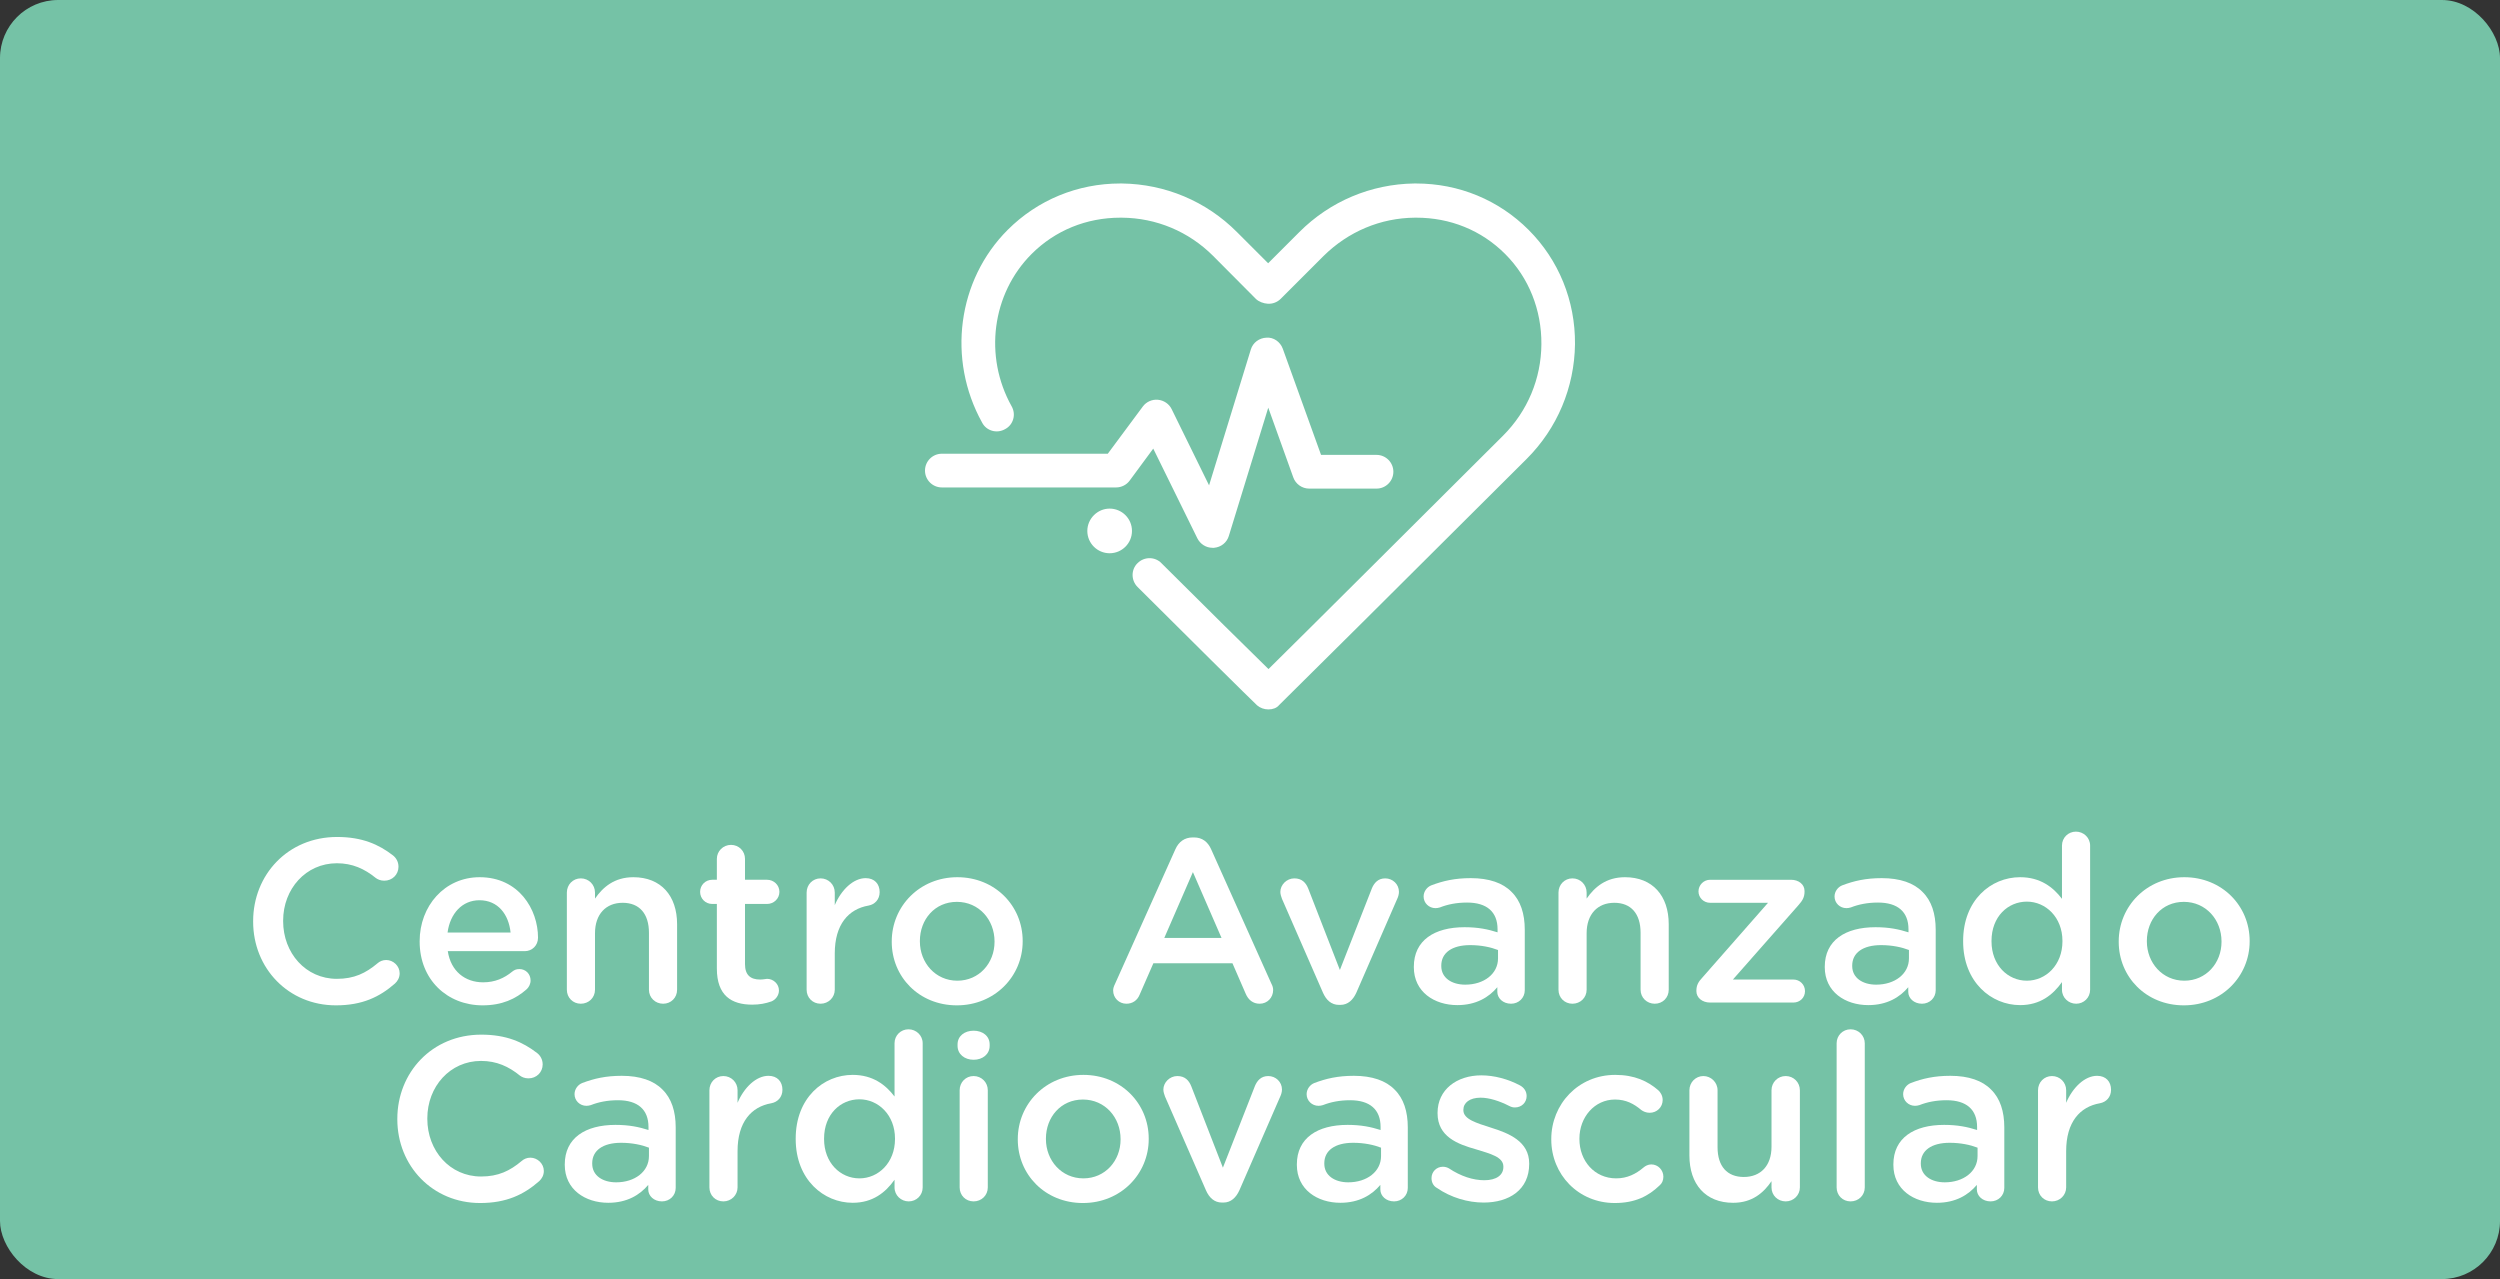 <?xml version="1.0" encoding="UTF-8"?>
<svg id="Capa_2" data-name="Capa 2" xmlns="http://www.w3.org/2000/svg" viewBox="0 0 215 110">
  <rect x="0" y="0" width="215" height="110" fill="#333333" stroke="none"/>
  <defs>
    <style>
      .cls-1 {
        fill: #75c2a6;
      }

      .cls-1, .cls-2 {
        stroke-width: 0px;
      }

      .cls-2 {
        fill: #fff;
      }
    </style>
  </defs>
  <g id="Capa_1-2" data-name="Capa 1">
    <g>
      <rect class="cls-1" width="215" height="110" rx="5" ry="5"/>
      <g>
        <path class="cls-2" d="m21.77,79.26v-.04c0-3.98,2.98-7.24,7.22-7.24,2.16,0,3.58.64,4.8,1.58.26.2.48.54.48.98,0,.68-.54,1.2-1.22,1.2-.34,0-.58-.12-.74-.24-.96-.78-2-1.26-3.34-1.26-2.66,0-4.62,2.2-4.62,4.94v.04c0,2.74,1.94,4.96,4.62,4.96,1.48,0,2.48-.48,3.5-1.34.18-.16.44-.28.74-.28.62,0,1.16.52,1.16,1.14,0,.38-.18.68-.4.88-1.32,1.16-2.82,1.88-5.08,1.88-4.08,0-7.12-3.18-7.12-7.2Z"/>
        <path class="cls-2" d="m41.51,86.46c-3.06,0-5.42-2.22-5.42-5.48v-.04c0-3.02,2.14-5.5,5.16-5.5,3.36,0,5.02,2.76,5.02,5.2,0,.68-.52,1.16-1.14,1.16h-6.62c.26,1.72,1.48,2.68,3.04,2.68,1.02,0,1.82-.36,2.5-.92.18-.14.34-.22.62-.22.54,0,.96.42.96.98,0,.3-.14.56-.32.74-.96.86-2.16,1.4-3.8,1.4Zm2.4-6.26c-.16-1.56-1.08-2.78-2.68-2.78-1.48,0-2.52,1.14-2.74,2.78h5.42Z"/>
        <path class="cls-2" d="m48.75,76.76c0-.68.52-1.22,1.2-1.22s1.22.54,1.22,1.22v.52c.68-.98,1.66-1.84,3.3-1.84,2.38,0,3.76,1.6,3.76,4.04v5.64c0,.68-.52,1.2-1.2,1.2s-1.22-.52-1.22-1.2v-4.9c0-1.64-.82-2.58-2.26-2.58s-2.38.98-2.38,2.62v4.86c0,.68-.54,1.2-1.22,1.2s-1.2-.52-1.2-1.2v-8.36Z"/>
        <path class="cls-2" d="m61.65,83.3v-5.56h-.4c-.58,0-1.04-.46-1.04-1.04s.46-1.04,1.04-1.04h.4v-1.8c0-.66.54-1.2,1.22-1.2s1.2.54,1.2,1.2v1.8h1.9c.58,0,1.06.46,1.06,1.04s-.48,1.04-1.06,1.04h-1.9v5.18c0,.94.48,1.32,1.3,1.32.28,0,.52-.06.6-.06.54,0,1.02.44,1.02,1,0,.44-.3.8-.64.94-.52.18-1.02.28-1.66.28-1.78,0-3.04-.78-3.04-3.1Z"/>
        <path class="cls-2" d="m69.37,76.76c0-.68.52-1.22,1.2-1.22s1.22.54,1.22,1.22v1.08c.56-1.32,1.6-2.32,2.66-2.32.76,0,1.2.5,1.2,1.2,0,.64-.42,1.06-.96,1.16-1.72.3-2.9,1.62-2.9,4.12v3.12c0,.66-.54,1.2-1.22,1.2s-1.2-.52-1.2-1.2v-8.36Z"/>
        <path class="cls-2" d="m76.69,81v-.04c0-3.02,2.4-5.52,5.64-5.52s5.62,2.46,5.62,5.48v.04c0,3-2.4,5.5-5.66,5.5s-5.6-2.46-5.6-5.46Zm8.84,0v-.04c0-1.86-1.34-3.4-3.24-3.4s-3.18,1.52-3.18,3.36v.04c0,1.84,1.34,3.38,3.22,3.38s3.2-1.52,3.2-3.34Z"/>
        <path class="cls-2" d="m95.89,84.62l5.2-11.6c.28-.62.78-1,1.48-1h.12c.7,0,1.18.38,1.46,1l5.2,11.6c.1.18.14.36.14.52,0,.66-.5,1.18-1.16,1.18-.58,0-.98-.34-1.2-.86l-1.14-2.62h-6.8l-1.18,2.7c-.2.5-.62.78-1.14.78-.64,0-1.14-.5-1.14-1.14,0-.18.06-.36.16-.56Zm9.16-3.96l-2.46-5.66-2.46,5.66h4.92Z"/>
        <path class="cls-2" d="m115.27,86.42h-.12c-.66,0-1.1-.42-1.38-1.06l-3.52-8.06c-.06-.18-.14-.38-.14-.6,0-.6.54-1.16,1.2-1.16s1,.38,1.2.88l2.72,7,2.76-7.04c.18-.42.5-.84,1.14-.84s1.18.5,1.18,1.16c0,.22-.08.46-.14.58l-3.52,8.08c-.28.62-.72,1.06-1.38,1.06Z"/>
        <path class="cls-2" d="m121.59,83.18v-.04c0-2.28,1.78-3.4,4.36-3.4,1.18,0,2.02.18,2.84.44v-.26c0-1.5-.92-2.3-2.62-2.3-.92,0-1.68.16-2.34.42-.14.04-.26.06-.38.06-.56,0-1.02-.44-1.02-1,0-.44.3-.82.66-.96,1-.38,2.02-.62,3.4-.62,1.58,0,2.76.42,3.5,1.18.78.76,1.14,1.88,1.14,3.26v5.2c0,.66-.52,1.16-1.18,1.16-.7,0-1.18-.48-1.18-1.02v-.4c-.72.86-1.82,1.54-3.44,1.54-1.98,0-3.74-1.14-3.74-3.26Zm7.24-.76v-.72c-.62-.24-1.44-.42-2.4-.42-1.56,0-2.48.66-2.48,1.76v.04c0,1.02.9,1.6,2.06,1.6,1.6,0,2.82-.92,2.82-2.26Z"/>
        <path class="cls-2" d="m134.03,76.76c0-.68.52-1.22,1.2-1.22s1.22.54,1.22,1.22v.52c.68-.98,1.66-1.84,3.3-1.84,2.38,0,3.76,1.6,3.76,4.04v5.64c0,.68-.52,1.2-1.2,1.2s-1.22-.52-1.22-1.2v-4.9c0-1.64-.82-2.58-2.26-2.58s-2.38.98-2.38,2.62v4.86c0,.68-.54,1.2-1.22,1.2s-1.2-.52-1.2-1.2v-8.36Z"/>
        <path class="cls-2" d="m145.89,85.24v-.04c0-.46.16-.76.54-1.16l5.62-6.4h-4.98c-.56,0-1-.44-1-.98s.44-1,1-1h6.96c.66,0,1.16.4,1.16.96v.06c0,.46-.16.76-.52,1.16l-5.64,6.4h5.2c.56,0,1,.44,1,1s-.44.98-1,.98h-7.16c-.68,0-1.18-.42-1.18-.98Z"/>
        <path class="cls-2" d="m156.93,83.18v-.04c0-2.28,1.78-3.4,4.36-3.4,1.18,0,2.02.18,2.84.44v-.26c0-1.5-.92-2.3-2.62-2.3-.92,0-1.68.16-2.34.42-.14.04-.26.06-.38.06-.56,0-1.02-.44-1.02-1,0-.44.3-.82.66-.96,1-.38,2.02-.62,3.4-.62,1.58,0,2.76.42,3.5,1.18.78.76,1.14,1.88,1.14,3.26v5.2c0,.66-.52,1.16-1.18,1.16-.7,0-1.18-.48-1.18-1.02v-.4c-.72.86-1.82,1.54-3.44,1.54-1.98,0-3.74-1.14-3.74-3.26Zm7.24-.76v-.72c-.62-.24-1.44-.42-2.4-.42-1.56,0-2.48.66-2.48,1.76v.04c0,1.02.9,1.6,2.06,1.6,1.6,0,2.82-.92,2.82-2.26Z"/>
        <path class="cls-2" d="m179.75,85.12c0,.68-.54,1.2-1.2,1.2s-1.22-.52-1.22-1.2v-.66c-.78,1.1-1.88,1.98-3.6,1.98-2.48,0-4.9-1.98-4.9-5.48v-.04c0-3.5,2.38-5.48,4.9-5.48,1.74,0,2.84.86,3.6,1.86v-4.58c0-.68.54-1.2,1.2-1.2s1.22.52,1.22,1.2v12.4Zm-8.48-4.2v.04c0,2.04,1.4,3.38,3.04,3.38s3.06-1.36,3.06-3.38v-.04c0-2.04-1.44-3.38-3.06-3.38s-3.04,1.28-3.04,3.38Z"/>
        <path class="cls-2" d="m182.21,81v-.04c0-3.02,2.4-5.52,5.64-5.52s5.62,2.46,5.62,5.48v.04c0,3-2.4,5.5-5.66,5.5s-5.6-2.46-5.6-5.46Zm8.84,0v-.04c0-1.86-1.34-3.4-3.24-3.4s-3.18,1.52-3.18,3.36v.04c0,1.84,1.34,3.38,3.22,3.38s3.2-1.52,3.2-3.34Z"/>
        <path class="cls-2" d="m34.17,96.26v-.04c0-3.98,2.98-7.24,7.22-7.24,2.16,0,3.58.64,4.8,1.58.26.2.48.54.48.98,0,.68-.54,1.2-1.22,1.2-.34,0-.58-.12-.74-.24-.96-.78-2-1.26-3.34-1.26-2.66,0-4.62,2.2-4.62,4.94v.04c0,2.74,1.94,4.96,4.62,4.96,1.48,0,2.48-.48,3.5-1.34.18-.16.44-.28.74-.28.62,0,1.16.52,1.16,1.14,0,.38-.18.68-.4.88-1.32,1.16-2.82,1.88-5.08,1.88-4.08,0-7.12-3.18-7.12-7.2Z"/>
        <path class="cls-2" d="m48.57,100.18v-.04c0-2.28,1.78-3.4,4.36-3.4,1.18,0,2.02.18,2.84.44v-.26c0-1.5-.92-2.3-2.62-2.3-.92,0-1.68.16-2.34.42-.14.04-.26.06-.38.06-.56,0-1.02-.44-1.02-1,0-.44.3-.82.66-.96,1-.38,2.02-.62,3.4-.62,1.58,0,2.76.42,3.5,1.18.78.76,1.14,1.88,1.14,3.26v5.2c0,.66-.52,1.16-1.18,1.16-.7,0-1.18-.48-1.18-1.02v-.4c-.72.86-1.82,1.54-3.44,1.54-1.98,0-3.74-1.14-3.74-3.26Zm7.24-.76v-.72c-.62-.24-1.44-.42-2.4-.42-1.56,0-2.48.66-2.48,1.76v.04c0,1.02.9,1.6,2.06,1.6,1.6,0,2.82-.92,2.82-2.26Z"/>
        <path class="cls-2" d="m61.01,93.76c0-.68.52-1.22,1.2-1.22s1.22.54,1.22,1.22v1.08c.56-1.32,1.6-2.32,2.66-2.32.76,0,1.2.5,1.2,1.2,0,.64-.42,1.06-.96,1.16-1.72.3-2.9,1.62-2.9,4.12v3.12c0,.66-.54,1.2-1.22,1.2s-1.2-.52-1.2-1.2v-8.36Z"/>
        <path class="cls-2" d="m79.35,102.12c0,.68-.54,1.2-1.2,1.2s-1.22-.52-1.22-1.2v-.66c-.78,1.1-1.88,1.98-3.6,1.98-2.48,0-4.9-1.98-4.9-5.48v-.04c0-3.5,2.38-5.48,4.9-5.48,1.74,0,2.84.86,3.6,1.86v-4.58c0-.68.54-1.2,1.2-1.2s1.22.52,1.22,1.2v12.4Zm-8.48-4.2v.04c0,2.04,1.4,3.38,3.04,3.38s3.06-1.36,3.06-3.38v-.04c0-2.04-1.44-3.38-3.06-3.38s-3.04,1.28-3.04,3.38Z"/>
        <path class="cls-2" d="m82.35,89.82c0-.72.6-1.18,1.38-1.18s1.38.46,1.38,1.18v.12c0,.72-.6,1.2-1.38,1.2s-1.38-.48-1.38-1.2v-.12Zm.18,3.94c0-.68.52-1.22,1.2-1.22s1.22.54,1.22,1.22v8.36c0,.68-.54,1.2-1.22,1.2s-1.2-.52-1.2-1.2v-8.36Z"/>
        <path class="cls-2" d="m87.53,98v-.04c0-3.02,2.4-5.52,5.64-5.52s5.62,2.46,5.62,5.48v.04c0,3-2.4,5.5-5.66,5.5s-5.6-2.46-5.6-5.46Zm8.84,0v-.04c0-1.86-1.34-3.4-3.24-3.4s-3.18,1.52-3.18,3.36v.04c0,1.84,1.34,3.38,3.22,3.38s3.2-1.52,3.2-3.34Z"/>
        <path class="cls-2" d="m105.21,103.42h-.12c-.66,0-1.1-.42-1.38-1.06l-3.52-8.06c-.06-.18-.14-.38-.14-.6,0-.6.54-1.16,1.2-1.16s1,.38,1.2.88l2.72,7,2.76-7.04c.18-.42.5-.84,1.14-.84s1.18.5,1.18,1.16c0,.22-.08.46-.14.58l-3.52,8.08c-.28.62-.72,1.06-1.38,1.06Z"/>
        <path class="cls-2" d="m111.53,100.18v-.04c0-2.28,1.78-3.4,4.36-3.4,1.18,0,2.02.18,2.84.44v-.26c0-1.5-.92-2.3-2.62-2.3-.92,0-1.68.16-2.34.42-.14.04-.26.06-.38.06-.56,0-1.02-.44-1.02-1,0-.44.3-.82.66-.96,1-.38,2.02-.62,3.4-.62,1.58,0,2.76.42,3.5,1.18.78.76,1.14,1.88,1.14,3.26v5.2c0,.66-.52,1.16-1.18,1.16-.7,0-1.18-.48-1.18-1.02v-.4c-.72.86-1.82,1.54-3.44,1.54-1.98,0-3.74-1.14-3.74-3.26Zm7.24-.76v-.72c-.62-.24-1.44-.42-2.4-.42-1.56,0-2.48.66-2.48,1.76v.04c0,1.02.9,1.6,2.06,1.6,1.6,0,2.82-.92,2.82-2.26Z"/>
        <path class="cls-2" d="m123.57,102.16c-.26-.14-.46-.44-.46-.84,0-.54.42-.98.98-.98.2,0,.38.06.52.14,1.02.68,2.08,1.02,3.04,1.02,1.04,0,1.64-.44,1.64-1.14v-.04c0-.82-1.12-1.1-2.36-1.48-1.56-.44-3.3-1.08-3.3-3.1v-.04c0-2,1.66-3.22,3.76-3.22,1.12,0,2.3.32,3.32.86.34.18.58.5.58.92,0,.56-.44.98-1,.98-.2,0-.32-.04-.48-.12-.86-.44-1.74-.72-2.48-.72-.94,0-1.48.44-1.48,1.04v.04c0,.78,1.14,1.1,2.38,1.5,1.54.48,3.28,1.18,3.28,3.08v.04c0,2.22-1.72,3.32-3.92,3.32-1.34,0-2.8-.42-4.02-1.26Z"/>
        <path class="cls-2" d="m133.41,98v-.04c0-3,2.32-5.52,5.5-5.52,1.66,0,2.8.54,3.7,1.32.16.14.38.44.38.84,0,.62-.5,1.1-1.12,1.1-.3,0-.56-.12-.72-.24-.62-.52-1.3-.9-2.26-.9-1.76,0-3.06,1.52-3.06,3.36v.04c0,1.88,1.3,3.38,3.16,3.38.96,0,1.7-.38,2.36-.94.14-.12.38-.26.66-.26.58,0,1.04.48,1.04,1.06,0,.32-.12.58-.34.76-.94.9-2.08,1.5-3.84,1.5-3.14,0-5.46-2.46-5.46-5.46Z"/>
        <path class="cls-2" d="m154.79,102.12c0,.66-.54,1.2-1.22,1.2s-1.22-.52-1.22-1.2v-.54c-.68,1-1.66,1.86-3.3,1.86-2.38,0-3.76-1.6-3.76-4.06v-5.62c0-.68.54-1.22,1.2-1.22s1.22.54,1.22,1.22v4.9c0,1.64.82,2.56,2.26,2.56s2.38-.96,2.38-2.6v-4.86c0-.68.54-1.22,1.22-1.22s1.22.54,1.22,1.22v8.36Z"/>
        <path class="cls-2" d="m157.95,89.72c0-.66.52-1.2,1.2-1.2s1.22.54,1.22,1.2v12.4c0,.68-.54,1.2-1.22,1.2s-1.2-.52-1.2-1.2v-12.4Z"/>
        <path class="cls-2" d="m162.83,100.18v-.04c0-2.28,1.78-3.4,4.36-3.4,1.18,0,2.02.18,2.84.44v-.26c0-1.5-.92-2.3-2.62-2.3-.92,0-1.68.16-2.34.42-.14.04-.26.06-.38.06-.56,0-1.02-.44-1.02-1,0-.44.3-.82.66-.96,1-.38,2.02-.62,3.4-.62,1.58,0,2.76.42,3.5,1.18.78.76,1.14,1.88,1.14,3.26v5.2c0,.66-.52,1.16-1.18,1.16-.7,0-1.18-.48-1.18-1.02v-.4c-.72.86-1.82,1.54-3.44,1.54-1.98,0-3.74-1.14-3.74-3.26Zm7.24-.76v-.72c-.62-.24-1.44-.42-2.4-.42-1.56,0-2.48.66-2.48,1.76v.04c0,1.02.9,1.6,2.06,1.6,1.6,0,2.82-.92,2.82-2.26Z"/>
        <path class="cls-2" d="m175.27,93.76c0-.68.52-1.22,1.2-1.22s1.22.54,1.22,1.22v1.08c.56-1.32,1.6-2.32,2.66-2.32.76,0,1.2.5,1.2,1.2,0,.64-.42,1.06-.96,1.16-1.72.3-2.9,1.62-2.9,4.12v3.12c0,.66-.54,1.2-1.22,1.2s-1.2-.52-1.2-1.2v-8.36Z"/>
      </g>
      <path class="cls-2" d="m109.08,61.01c-.35,0-.7-.12-.97-.35-.2-.17-6.91-6.81-10.28-10.18-.57-.57-.57-1.5,0-2.05.57-.57,1.5-.57,2.05,0,3.79,3.77,7.48,7.43,9.21,9.11,3.27-3.22,14.1-14.02,20.18-20.08,2.1-2.1,3.27-4.89,3.29-7.86.02-2.94-1.07-5.71-3.12-7.76s-4.74-3.12-7.63-3.12h-.12c-2.97.02-5.74,1.2-7.86,3.29l-3.69,3.69c-.3.3-.72.45-1.12.42-.35-.02-.77-.17-1.02-.42l-3.67-3.69c-2.1-2.1-4.89-3.27-7.86-3.29h-.12c-2.92,0-5.61,1.1-7.63,3.12-3.42,3.42-4.12,8.81-1.72,13.1.4.7.15,1.6-.57,1.97-.7.4-1.6.15-1.97-.57-3.02-5.44-2.12-12.25,2.2-16.57,2.57-2.57,6.01-3.99,9.68-3.99h.15c3.72.05,7.24,1.52,9.88,4.17l2.69,2.69,2.69-2.69c2.64-2.64,6.16-4.12,9.88-4.17h.15c3.69,0,7.11,1.42,9.68,3.99,2.59,2.59,4.02,6.09,3.99,9.83-.05,3.72-1.52,7.24-4.17,9.88-9.58,9.56-21.06,20.96-21.28,21.16-.2.25-.55.37-.9.37Zm-4.67-13.9c.6-.05,1.1-.45,1.27-1.02l3.39-11.03,2.15,5.99c.2.57.75.97,1.37.97h5.79c.8,0,1.45-.65,1.45-1.45s-.65-1.45-1.45-1.45h-4.77l-3.29-9.13c-.22-.6-.8-1-1.4-.95-.62.02-1.17.42-1.35,1.02l-3.59,11.68-3.22-6.56c-.22-.45-.67-.75-1.17-.8s-1,.17-1.3.57l-3.02,4.07h-14.27c-.8,0-1.45.65-1.45,1.45s.65,1.45,1.45,1.45h14.99c.45,0,.9-.22,1.17-.6l2.02-2.74,3.79,7.71c.25.5.75.82,1.3.82.05.02.1,0,.12,0Zm-10.9-1.45c0,1.07.87,1.92,1.92,1.92s1.92-.85,1.92-1.92-.87-1.92-1.92-1.92-1.92.87-1.92,1.92Z"/>
    </g>
  </g>
</svg>